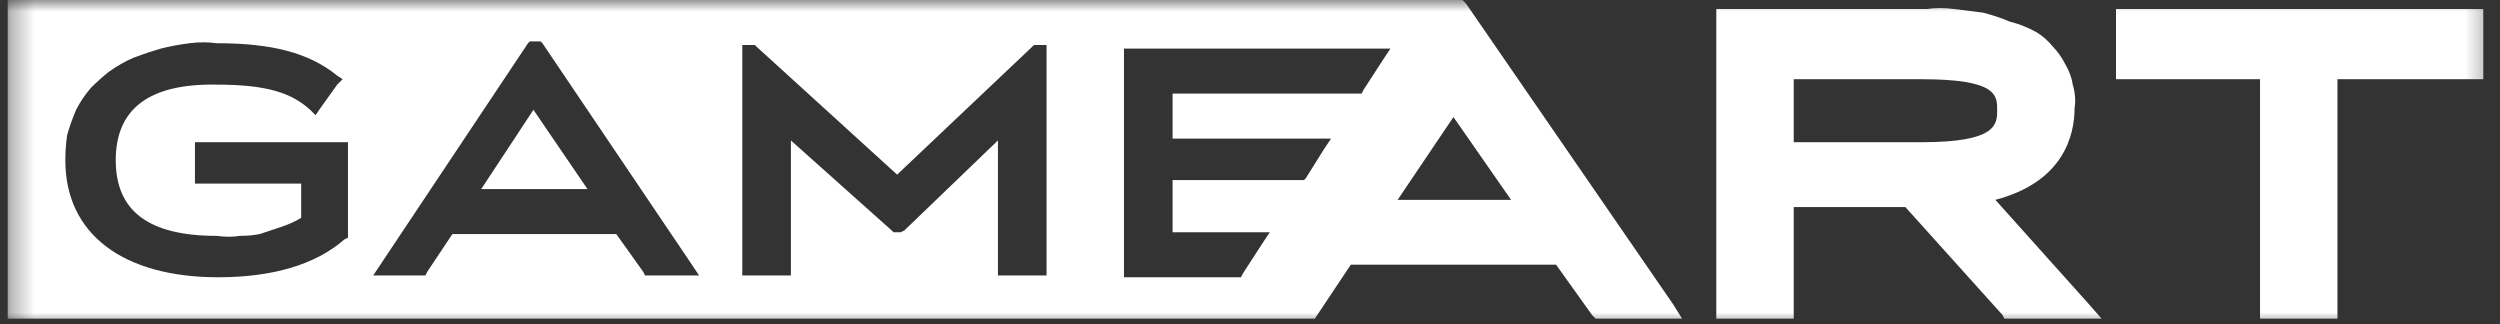 <svg width="108" height="14" viewBox="0 0 108 14" fill="none" xmlns="http://www.w3.org/2000/svg">
<rect x="0" y="0" width="108" height="14" fill="#333333" stroke="none"/>
<g clip-path="url(#clip0_3_42)">
<mask id="mask0_3_42" style="mask-type:luminance" maskUnits="userSpaceOnUse" x="0" y="0" width="108" height="14">
<path d="M0.333 0H107.667V14H0.333V0Z" fill="white"/>
</mask>
<g mask="url(#mask0_3_42)">
<path d="M20.789 8.167H25.378L23.044 4.744L20.789 8.167ZM106.889 0.389H91.411V3.422H97.633V13.767H100.978V3.422H107.278V0.389H106.889Z" fill="white"/>
<path fill-rule="evenodd" clip-rule="evenodd" d="M72.278 13.144L72.667 13.767H68.933L68.778 13.611L67.222 11.433H58.356L56.8 13.767H0.333V0H63.178L63.333 0.156L72.278 13.144ZM15.033 6.144H8.422V7.933H13.011V9.411C12.752 9.567 12.467 9.696 12.156 9.8L11.222 10.111C10.963 10.163 10.678 10.189 10.367 10.189C10.056 10.241 9.719 10.241 9.356 10.189C6.4 10.189 5 9.1 5 6.922C5 4.693 6.452 3.604 9.356 3.656C11.611 3.656 12.622 4.044 13.4 4.744L13.633 4.978L13.789 4.744L14.567 3.656L14.8 3.422L14.567 3.267C13.322 2.256 11.689 1.867 9.356 1.867C8.993 1.815 8.604 1.815 8.189 1.867C7.774 1.919 7.359 1.996 6.944 2.1C6.581 2.204 6.193 2.333 5.778 2.489C5.415 2.644 5.052 2.852 4.689 3.111C4.43 3.319 4.17 3.552 3.911 3.811C3.652 4.122 3.444 4.433 3.289 4.744C3.133 5.107 3.004 5.47 2.9 5.833C2.848 6.196 2.822 6.559 2.822 6.922C2.822 10.111 5.311 11.978 9.433 11.978C11.767 11.978 13.633 11.433 14.878 10.344L15.033 10.267V6.144ZM30.2 11.9L29.889 11.433L23.433 1.867L23.356 1.789H22.889L22.811 1.867L16.122 11.9H18.378L18.456 11.744L19.544 10.111H26.622L27.789 11.744L27.867 11.9H30.2ZM45.211 1.944H44.667L44.589 2.022L38.756 7.544L32.689 2.022L32.611 1.944H32.067V11.9H34.167V6.067L38.522 9.956L38.6 10.033H38.911L39.067 9.956L43.111 6.067V11.9H45.211V1.944ZM60.067 2.1H48.556V11.978H53.611L53.689 11.822L54.544 10.5L54.856 10.033H50.656V7.778H56.333L56.411 7.7L57.189 6.456L57.5 5.989H50.656V4.044H58.822L58.9 3.889L59.756 2.567L60.067 2.1ZM65.278 8.633L62.789 5.056L60.378 8.633H65.278ZM90.244 13.144L90.789 13.767H86.589L86.511 13.611L82.311 8.944H77.489V13.767H74.144V0.389H83.244C83.607 0.337 83.996 0.337 84.411 0.389L85.656 0.544C86.07 0.648 86.459 0.778 86.822 0.933C87.237 1.037 87.626 1.193 87.989 1.4C88.248 1.556 88.481 1.763 88.689 2.022C88.896 2.23 89.078 2.489 89.233 2.8C89.389 3.059 89.493 3.344 89.544 3.656C89.648 4.019 89.674 4.356 89.622 4.667C89.622 5.833 89.156 7.856 86.2 8.633L90.244 13.144ZM86.278 4.744C86.278 4.122 86.278 3.422 83.011 3.422H77.489V6.144H83.011C86.278 6.144 86.278 5.367 86.278 4.744Z" fill="white"/>
</g>
</g>
<defs>
<clipPath id="clip0_3_42">
<rect width="108" height="14" fill="white"/>
</clipPath>
</defs>
</svg>
